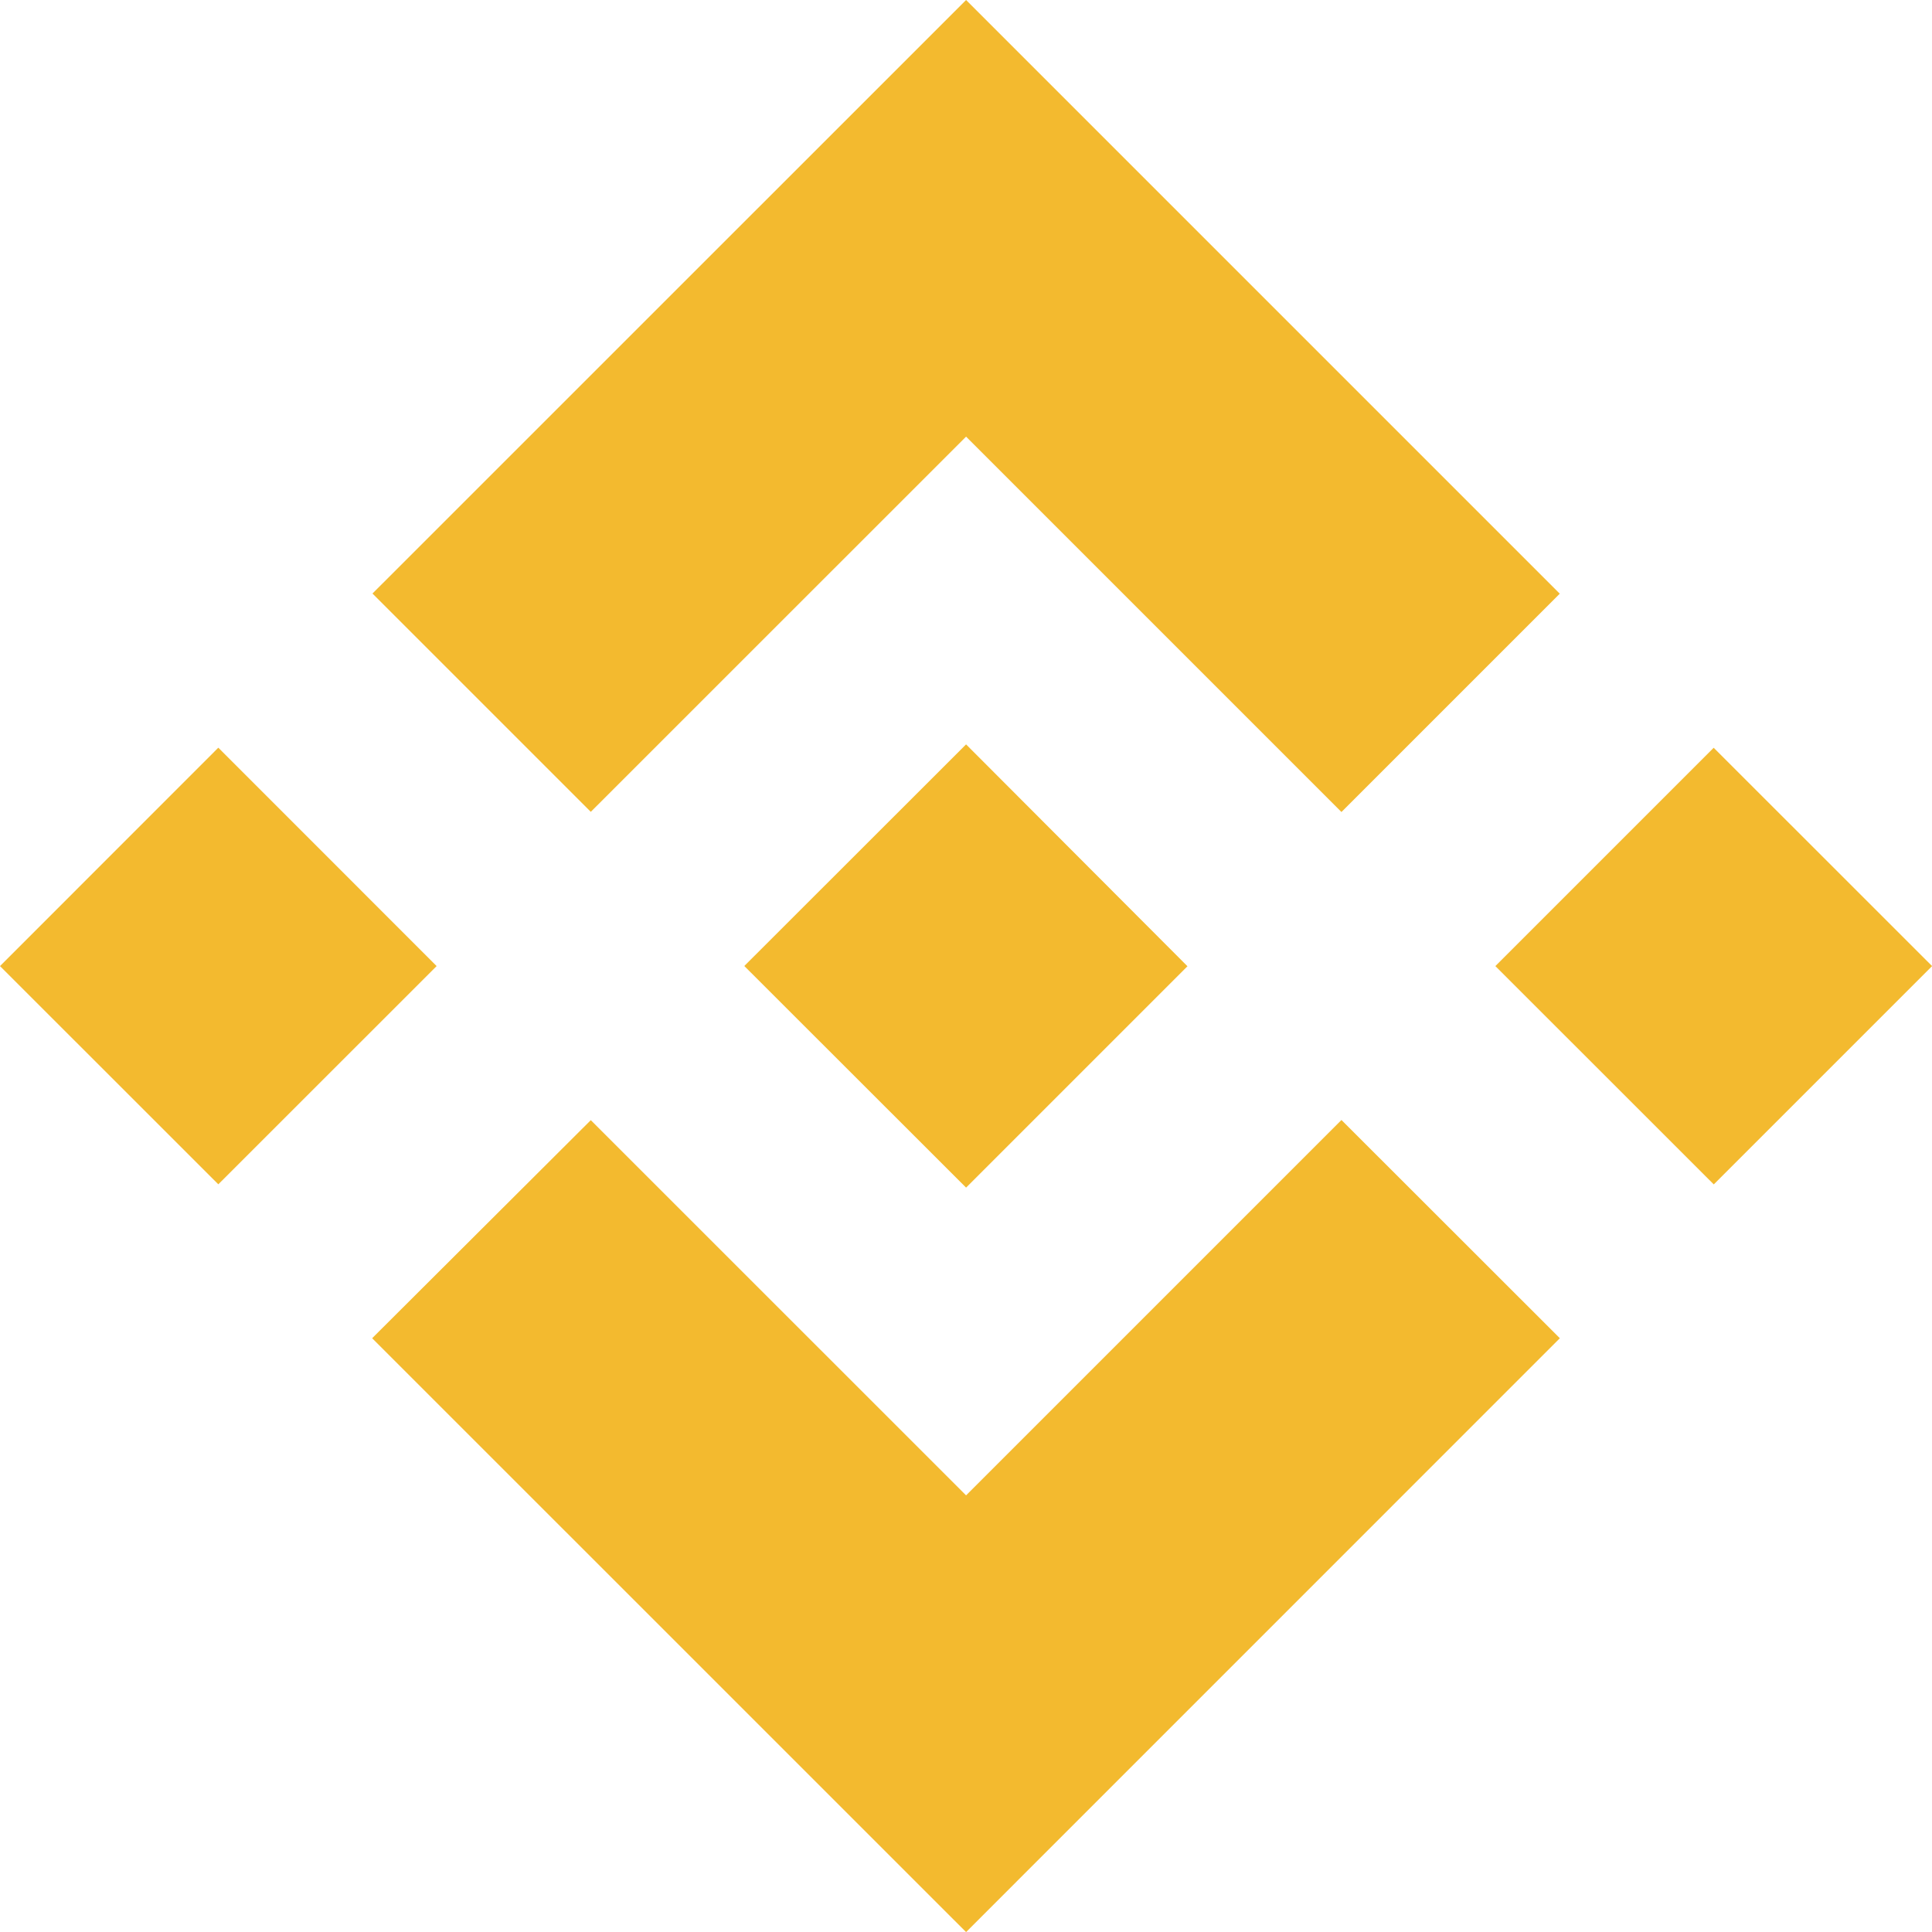 <svg width="24" height="24" viewBox="0 0 24 24" fill="none" xmlns="http://www.w3.org/2000/svg">
<path d="M19.377 16.624L12.001 24.001L4.627 16.628L4.624 16.623L7.339 13.915L12.001 18.576L16.664 13.913L19.377 16.624Z" fill="#F3BA2F"/>
<path d="M14.75 12.002H14.752L12.001 14.753L9.25 12.004L9.247 12L9.25 11.996L12.001 9.247L14.75 12.002Z" fill="#F3BA2F"/>
<path d="M24.001 12.001L21.289 14.713L18.576 12.001L21.288 9.289L24.001 12.001Z" fill="#F3BA2F"/>
<path d="M5.424 12.001L2.712 14.712L0 12.001L2.712 9.288L5.424 12.001Z" fill="#F3BA2F"/>
<path d="M19.376 7.375L16.664 10.087L12.001 5.424L7.339 10.085L4.627 7.373L12.001 0L19.376 7.375Z" fill="#F3BA2F"/>
</svg>
